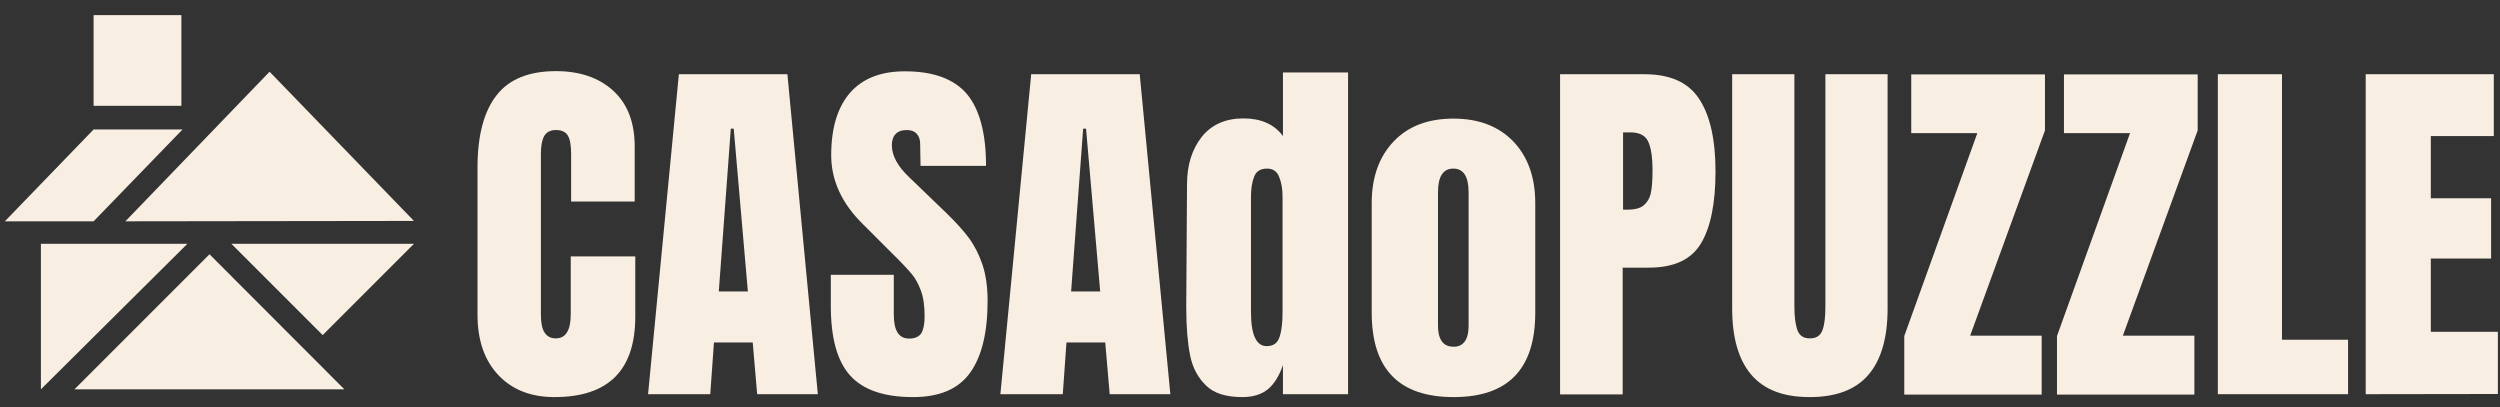 <?xml version="1.0" encoding="utf-8"?>
<!-- Generator: Adobe Illustrator 22.0.1, SVG Export Plug-In . SVG Version: 6.00 Build 0)  -->
<svg version="1.1" id="Capa_1" xmlns="http://www.w3.org/2000/svg" xmlns:xlink="http://www.w3.org/1999/xlink" x="0px" y="0px"
	 viewBox="0 0 1290 210" style="enable-background:new 0 0 1290 210;" xml:space="preserve">
<rect x="0" y="0" width="1290" height="210" fill="#333333" stroke="none"/>
<style type="text/css">
	.st0{fill:#F8EEE2;}
</style>
<g>
	<g>
		<path class="st0" d="M257.2,193.6c-7.2-7.6-10.8-18-10.8-31.1V86.3c0-16.4,3.3-28.8,9.8-37.1c6.5-8.4,16.8-12.5,30.7-12.5
			c12.1,0,22,3.3,29.4,10s11.2,16.3,11.2,28.9V104h-32.8V79.6c0-4.8-0.6-8-1.8-9.8c-1.1-1.8-3.2-2.7-6-2.7c-3,0-4.9,1.1-6.1,3.1
			c-1.1,2-1.7,5.1-1.7,9.1v82.8c0,4.4,0.6,7.6,1.9,9.5c1.3,2,3.2,3,5.8,3c5.1,0,7.7-4.1,7.7-12.5v-29.8h33.3v31.1
			c0,27.7-13.9,41.5-41.7,41.5C274.1,204.9,264.4,201.2,257.2,193.6z"/>
		<path class="st0" d="M334.4,203.4l15.9-165.1h56L422,203.4h-31.3l-2.3-26.7h-20l-1.9,26.7H334.4z M370.9,150.4h15l-7.3-84h-1.5
			L370.9,150.4z"/>
		<path class="st0" d="M438.7,193.8c-6.7-7.4-10-19.4-10-35.9v-16.1h32.5v20.6c0,8.2,2.6,12.3,7.9,12.3c2.9,0,5-0.9,6.2-2.6
			c1.1-1.7,1.8-4.7,1.8-8.7c0-5.4-0.6-9.9-1.9-13.4c-1.3-3.5-2.9-6.5-4.9-8.8c-2-2.4-5.5-6.1-10.6-11.1l-14.3-14.3
			c-11-10.7-16.5-22.7-16.5-35.7c0-14.1,3.3-24.8,9.7-32.2c6.5-7.4,15.9-11.1,28.3-11.1c14.9,0,25.5,4,32.1,11.8
			c6.5,7.9,9.8,20.2,9.8,37H475l-0.2-11.4c0-2.2-0.6-3.9-1.8-5.2c-1.2-1.3-2.9-1.9-5.1-1.9c-2.6,0-4.5,0.7-5.8,2.1
			c-1.3,1.4-1.9,3.3-1.9,5.8c0,5.4,3.1,11,9.2,16.7l19.2,18.5c4.5,4.4,8.2,8.4,11.2,12.4c2.9,3.9,5.3,8.5,7.1,13.8
			c1.8,5.3,2.7,11.6,2.7,18.9c0,16.3-3,28.6-9,37s-15.8,12.6-29.5,12.6C456.2,204.9,445.4,201.2,438.7,193.8z"/>
		<path class="st0" d="M516.2,203.4l15.9-165.1h56l15.8,165.1h-31.3l-2.3-26.7h-20l-1.9,26.7H516.2z M552.7,150.4h15l-7.3-84h-1.5
			L552.7,150.4z"/>
		<path class="st0" d="M622.4,199c-4.1-3.9-7-9.1-8.3-15.6c-1.3-6.5-2-14.8-2-24.9l0.4-63.4c0-10,2.6-18.1,7.6-24.5
			c5.1-6.3,12.2-9.5,21.5-9.5c9.1,0,15.9,3,20.4,9.1V37.4h33.6v166h-33.6v-15c-1.9,5.5-4.5,9.7-7.7,12.4c-3.3,2.7-7.7,4.1-13.2,4.1
			C632.7,204.9,626.5,203,622.4,199z M660.3,173.7c1.1-3.3,1.5-7.7,1.5-13.2v-6v-52.9c0-4.1-0.6-7.6-1.8-10.4
			c-1.1-2.8-3.2-4.2-6.2-4.2c-3.3,0-5.5,1.3-6.6,4s-1.7,6.2-1.7,10.6v59.3c0,11.8,2.7,17.7,8.1,17.7
			C657.1,178.6,659.3,177,660.3,173.7z"/>
		<path class="st0" d="M707.8,161.3v-56.5c0-13.3,3.8-23.9,11.3-31.8c7.5-7.9,17.8-11.8,30.9-11.8c13.1,0,23.3,4,30.9,11.8
			c7.5,7.9,11.3,18.5,11.3,31.8v56.5c0,29.1-14,43.6-42.1,43.6C721.8,204.9,707.8,190.4,707.8,161.3z M755.9,176.1
			c1.3-1.9,1.9-4.6,1.9-7.9V99.3c0-8.2-2.6-12.3-7.9-12.3s-7.9,4.1-7.9,12.3v68.8c0,3.3,0.6,6,1.9,7.9c1.3,1.9,3.3,2.9,6,2.9
			C752.6,179,754.5,178,755.9,176.1z"/>
		<path class="st0" d="M805,38.3h43.6c13.2,0,22.6,4.2,28.2,12.8c5.6,8.5,8.4,20.9,8.4,37.4c0,16.4-2.5,28.8-7.5,37.1
			c-5,8.4-14,12.5-26.9,12.5h-13.5v65.4H805L805,38.3L805,38.3z M839.4,108.2c4,0,6.9-0.7,8.7-2.2c1.8-1.5,3.1-3.6,3.7-6.3
			c0.6-2.7,0.9-6.7,0.9-11.8c0-7-0.8-11.9-2.3-15c-1.5-3.1-4.6-4.6-9.2-4.6h-3.7v39.9L839.4,108.2L839.4,108.2z"/>
		<path class="st0" d="M903.7,193.4c-6.6-7.7-9.9-19.1-9.9-34.2V38.3h32.1v119.6c0,5.3,0.5,9.3,1.5,12.3c1.1,3,3.2,4.4,6.5,4.4
			c3.3,0,5.5-1.4,6.5-4.3c1.1-2.9,1.5-7,1.5-12.4V38.3h32.1v120.9c0,15.1-3.3,26.5-9.9,34.2c-6.6,7.7-16.7,11.5-30.3,11.5
			S910.3,201.1,903.7,193.4z"/>
		<path class="st0" d="M982.6,203.4v-30l37.7-104.7h-34.1V38.4h69v28.9l-38.6,105.9h36.9v30.4H982.6z"/>
		<path class="st0" d="M1061.4,203.4v-30l37.7-104.7h-34.1V38.4h69v28.9l-38.6,105.9h36.9v30.4H1061.4z"/>
		<path class="st0" d="M1144.4,203.4V38.3h33.1v137h34.1v28.1L1144.4,203.4L1144.4,203.4z"/>
		<path class="st0" d="M1220.7,203.4V38.3h66.1v31.9h-32.5v32.1h31.1v31.1h-31.1v37.8h34.6v32.1L1220.7,203.4L1220.7,203.4z"/>
	</g>
	<g>
		<rect x="48.3" y="7.8" class="st0" width="45.3" height="46.8"/>
		<polygon class="st0" points="21.1,200.9 21.1,125.8 96.7,125.8 		"/>
		<polygon class="st0" points="48.3,114.2 2.5,114.2 48.3,66.8 94.2,66.8 		"/>
		<polygon class="st0" points="213.6,114 64.7,114.2 139.1,37 		"/>
		<polygon class="st0" points="177.7,200.9 38.4,200.9 108.1,131.2 		"/>
		<polygon class="st0" points="119.4,125.8 213.6,125.8 166.5,172.9 		"/>
	</g>
</g>
</svg>
